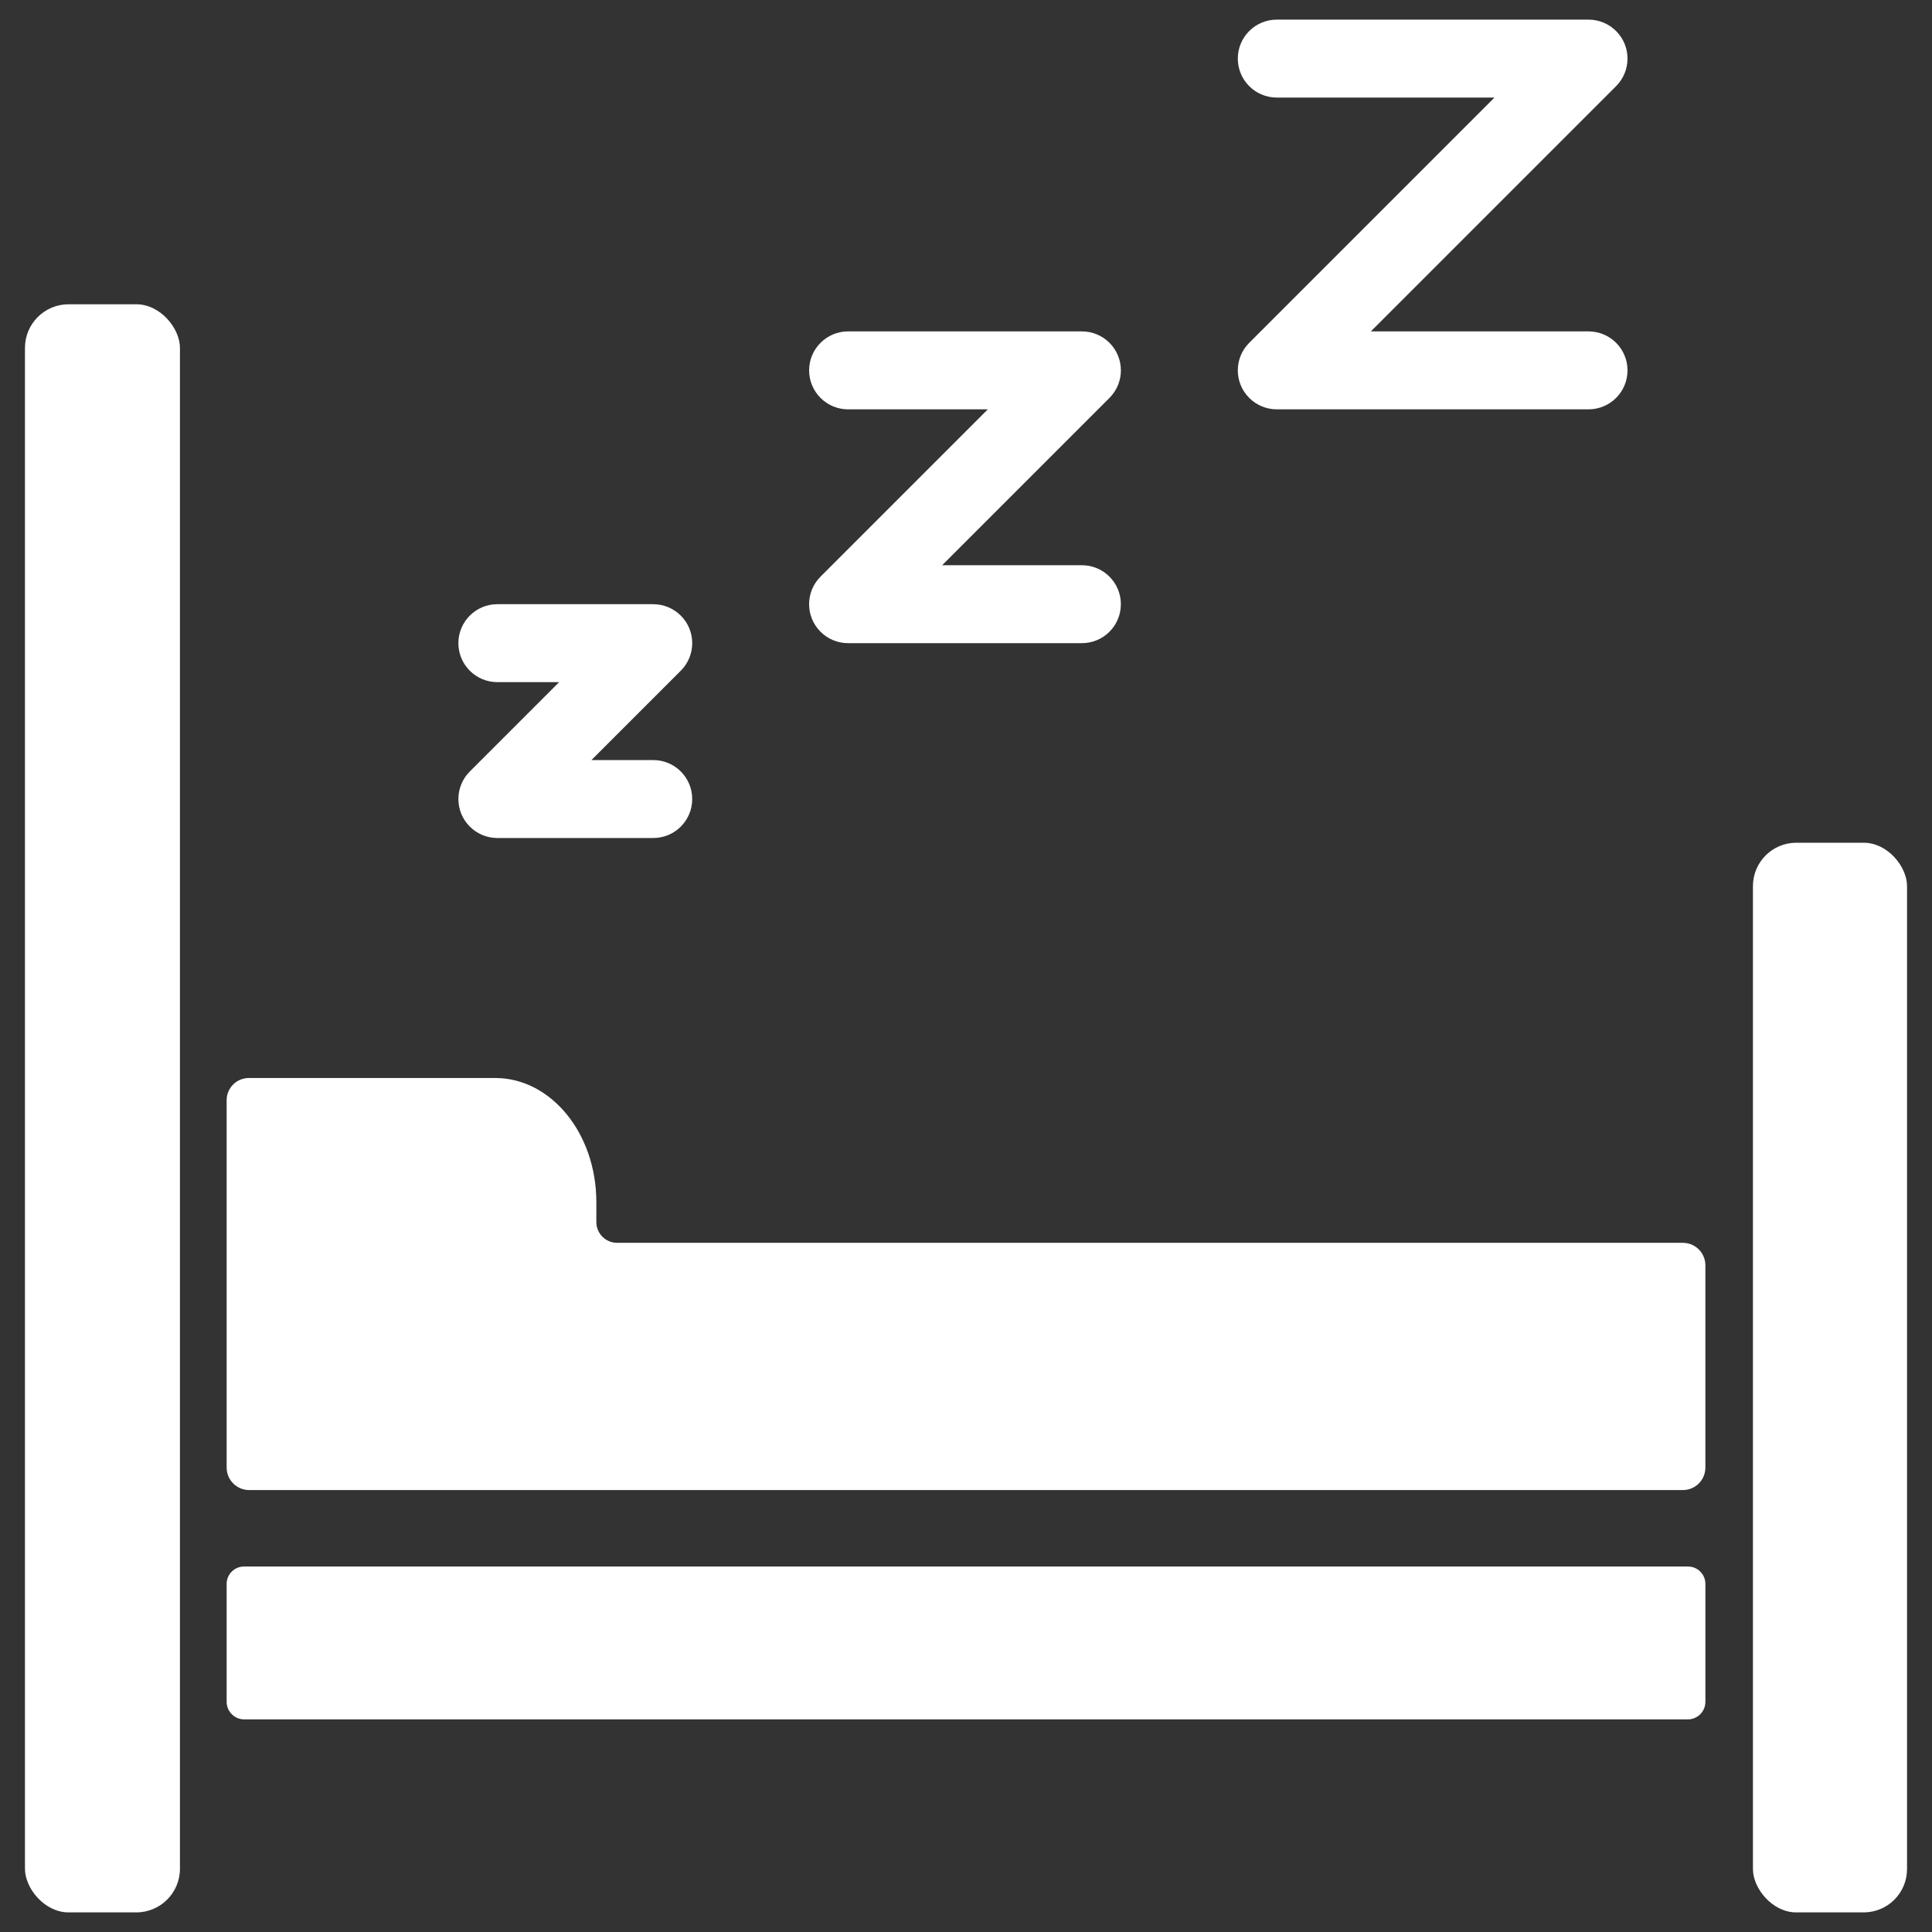 <?xml version="1.0" encoding="UTF-8"?>
<svg id="Layer_1" xmlns="http://www.w3.org/2000/svg" version="1.1" viewBox="0 0 100 100">
  <rect x="0" y="0" width="100" height="100" fill="#333333" stroke="none"/>
  <!-- Generator: Adobe Illustrator 29.3.1, SVG Export Plug-In . SVG Version: 2.1.0 Build 151)  -->
  <defs>
    <style>
      .st0 {
        fill: #FFFFFF;
      }
    </style>
  </defs>
  <rect class="st0" x="1.292" y="15.749" width="8.022" height="83.236" rx="2.259" ry="2.259"/>
  <path class="st0" d="M12.63,81.083h74.742c.494,0,.899.404.899.899v6.105c0,.499-.408.908-.908.908H12.639c-.499,0-.908-.408-.908-.908v-6.105c0-.496.402-.899.899-.899Z"/>
  <rect class="st0" x="90.732" y="43.62" width="7.976" height="55.365" rx="2.243" ry="2.243"/>
  <path class="st0" d="M30.866,62.196c-.008-3.53-2.34-6.388-5.219-6.399h-12.765c-.636,0-1.151.515-1.151,1.151v19.011c0,.645.523,1.167,1.167,1.167h74.208c.643,0,1.164-.521,1.164-1.164v-10.469c0-.643-.521-1.164-1.164-1.164H31.943c-.594,0-1.076-.482-1.076-1.076v-1.057Z"/>
  <g>
    <path class="st0" d="M25.743,35.307h3.199l-4.625,4.625c-.788.788-.788,2.065,0,2.852.378.378.891.591,1.426.591h8.069c1.114,0,2.017-.903,2.017-2.017s-.903-2.017-2.017-2.017h-3.199l4.625-4.625c.788-.788.788-2.065,0-2.852-.378-.378-.891-.591-1.426-.591h-8.069c-1.114,0-2.017.903-2.017,2.017s.903,2.017,2.017,2.017Z"/>
    <path class="st0" d="M43.897,21.187h7.233l-8.66,8.66c-.788.788-.788,2.065,0,2.852.378.378.891.591,1.426.591h12.103c1.114,0,2.017-.903,2.017-2.017s-.903-2.017-2.017-2.017h-7.233l8.66-8.66c.788-.788.788-2.065,0-2.852-.378-.378-.891-.591-1.426-.591h-12.103c-1.114,0-2.017.903-2.017,2.017s.903,2.017,2.017,2.017Z"/>
    <path class="st0" d="M66.086,5.05h11.268l-12.694,12.694c-.788.788-.788,2.065,0,2.852.378.378.891.591,1.426.591h16.137c1.114,0,2.017-.903,2.017-2.017s-.903-2.017-2.017-2.017h-11.268l12.694-12.694c.788-.788.788-2.065,0-2.852-.378-.378-.891-.591-1.426-.591h-16.137c-1.114,0-2.017.903-2.017,2.017s.903,2.017,2.017,2.017Z"/>
  </g>
</svg>